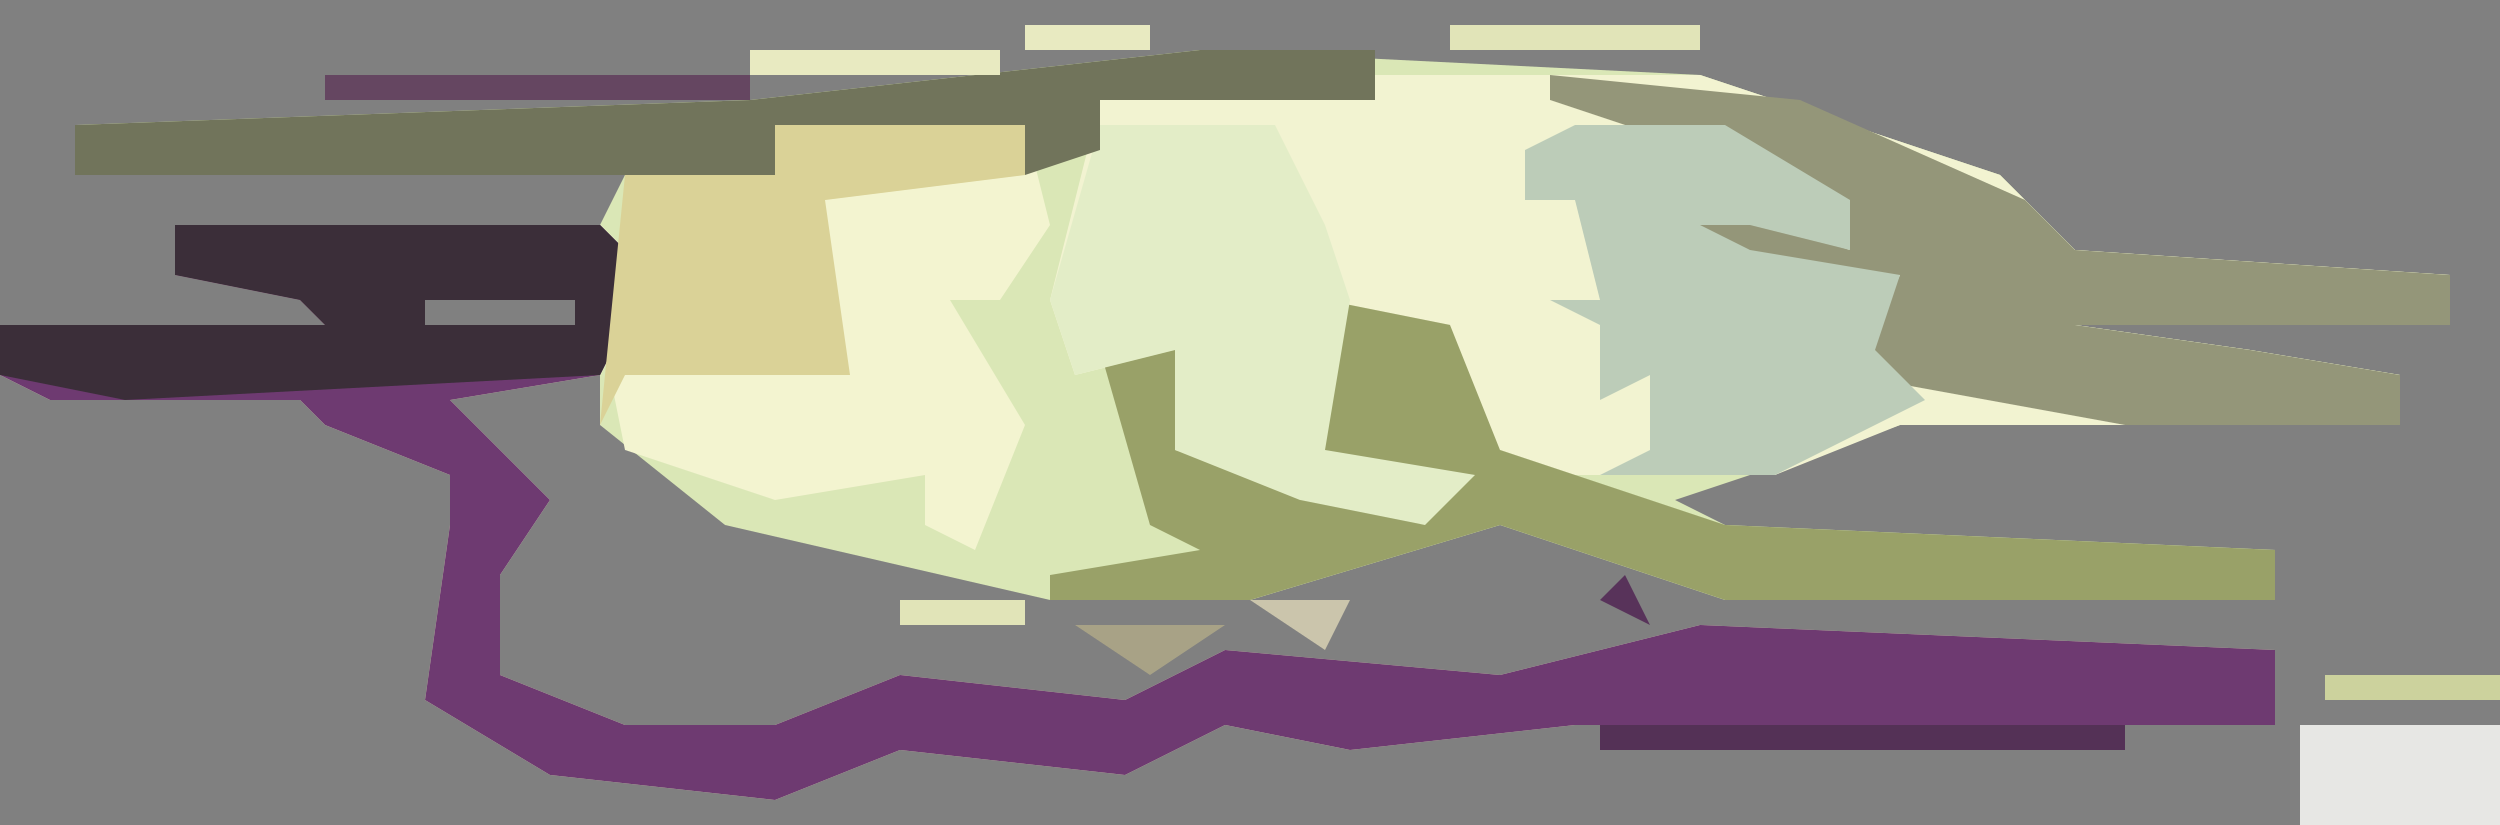 <?xml version="1.0" encoding="UTF-8"?>
<svg version="1.1" xmlns="http://www.w3.org/2000/svg" width="100" height="33">
<rect width="100%" height="100%" fill="#808080" stroke="none"/>
<path d="M0,0 L20,1 L32,5 L35,8 L50,9 L50,11 L35,11 L42,12 L48,13 L48,15 L28,15 L19,18 L21,19 L43,20 L43,22 L21,22 L12,19 L2,22 L-6,22 L-19,19 L-24,15 L-24,13 L-30,14 L-26,18 L-28,21 L-28,25 L-23,27 L-17,27 L-12,25 L-3,26 L1,24 L12,25 L20,23 L43,24 L43,27 L15,27 L6,28 L1,27 L-3,29 L-12,28 L-17,30 L-26,29 L-31,26 L-30,19 L-30,17 L-35,15 L-36,14 L-46,14 L-48,13 L-48,11 L-35,11 L-36,10 L-41,9 L-41,7 L-24,7 L-23,5 L-45,5 L-45,3 L-18,2 Z M-23,9 Z M-31,10 L-31,11 L-25,11 L-25,10 Z M-24,10 Z M-33,11 Z M-25,11 Z M31,12 Z " fill="#DAE7B6" transform="translate(48,2)"/>
<path d="M0,0 L13,0 L25,4 L28,7 L43,8 L43,10 L28,10 L35,11 L41,12 L41,14 L21,14 L16,16 L5,16 L3,11 L-2,9 L-2,15 L4,16 L2,18 L-3,17 L-8,15 L-8,11 L-12,12 L-13,9 L-11,1 Z M24,11 Z " fill="#F2F3D1" transform="translate(55,3)"/>
<path d="M0,0 L17,0 L19,2 L17,6 L11,7 L15,11 L13,14 L13,18 L18,20 L24,20 L29,18 L38,19 L42,17 L53,18 L61,16 L84,17 L84,20 L56,20 L47,21 L42,20 L38,22 L29,21 L24,23 L15,22 L10,19 L11,12 L11,10 L6,8 L5,7 L-5,7 L-7,6 L-7,4 L6,4 L5,3 L0,2 Z M10,3 L10,4 L16,4 L16,3 Z M8,4 Z " fill="#6E3A71" transform="translate(7,9)"/>
<path d="M0,0 L10,0 L11,4 L9,7 L7,7 L10,12 L8,17 L6,16 L6,14 L0,15 L-6,13 L-7,8 L-6,5 L-6,2 L0,2 Z " fill="#F3F4D0" transform="translate(31,5)"/>
<path d="M0,0 L10,1 L19,5 L21,7 L36,8 L36,10 L21,10 L28,11 L34,12 L34,14 L23,14 L12,12 L14,8 L5,8 L5,4 L9,6 L12,7 L9,4 L0,1 Z M17,11 Z " fill="#949679" transform="translate(62,3)"/>
<path d="M0,0 L5,1 L7,6 L16,9 L38,10 L38,12 L16,12 L7,9 L-3,12 L-11,12 L-11,11 L-5,10 L-7,9 L-9,2 L-5,1 L-4,4 L-6,4 L-6,6 L-1,7 L0,7 L-1,2 Z " fill="#99A168" transform="translate(53,12)"/>
<path d="M0,0 L6,0 L11,3 L11,5 L7,4 L5,4 L7,5 L13,6 L12,9 L14,11 L8,14 L1,14 L3,13 L3,10 L1,11 L1,8 L-1,7 L1,7 L0,3 L-2,3 L-2,1 Z " fill="#BCCCB8" transform="translate(63,5)"/>
<path d="M0,0 L7,0 L9,4 L10,7 L9,13 L15,14 L13,16 L8,15 L3,13 L3,9 L-1,10 L-2,7 Z " fill="#E3EDC7" transform="translate(44,5)"/>
<path d="M0,0 L17,0 L19,2 L17,6 L-2,7 L-7,6 L-7,4 L6,4 L5,3 L0,2 Z M10,3 L10,4 L16,4 L16,3 Z M8,4 Z " fill="#3B2E39" transform="translate(7,9)"/>
<path d="M0,0 L7,0 L7,2 L-4,2 L-4,4 L-7,5 L-7,3 L-17,3 L-17,5 L-45,5 L-45,3 L-18,2 Z " fill="#71745B" transform="translate(48,2)"/>
<path d="M0,0 L10,0 L10,2 L2,3 L3,10 L-6,10 L-7,12 L-6,2 L0,2 Z " fill="#DAD297" transform="translate(31,5)"/>
<path d="M0,0 L8,0 L8,4 L0,4 Z " fill="#E7E7E4" transform="translate(92,29)"/>
<path d="M0,0 L21,0 L21,1 L0,1 Z " fill="#543156" transform="translate(64,29)"/>
<path d="M0,0 L17,0 L17,1 L0,1 Z " fill="#654661" transform="translate(13,3)"/>
<path d="M0,0 L10,0 L10,1 L0,1 Z " fill="#E8EAC1" transform="translate(30,2)"/>
<path d="M0,0 L10,0 L10,1 L0,1 Z " fill="#E1E4B8" transform="translate(58,1)"/>
<path d="M0,0 L7,0 L7,1 L0,1 Z " fill="#CCD29D" transform="translate(93,27)"/>
<path d="M0,0 L6,0 L3,2 Z " fill="#A8A286" transform="translate(43,25)"/>
<path d="M0,0 L4,0 L3,2 Z " fill="#CBC5AC" transform="translate(50,24)"/>
<path d="M0,0 L5,0 L5,1 L0,1 Z " fill="#E1E4B8" transform="translate(36,24)"/>
<path d="M0,0 L5,0 L5,1 L0,1 Z " fill="#E8EAC1" transform="translate(41,1)"/>
<path d="M0,0 Z " fill="#E8EAC1" transform="translate(90,30)"/>
<path d="M0,0 L3,1 Z " fill="#58335A" transform="translate(55,31)"/>
<path d="M0,0 Z " fill="#58335A" transform="translate(15,24)"/>
<path d="M0,0 L1,2 L-1,1 Z " fill="#58335A" transform="translate(65,23)"/>
<path d="M0,0 L3,1 Z " fill="#DDE1B3" transform="translate(32,23)"/>
<path d="M0,0 L3,1 Z " fill="#D2D8A5" transform="translate(29,22)"/>
<path d="M0,0 L3,1 Z " fill="#58335A" transform="translate(87,20)"/>
<path d="M0,0 L3,1 Z " fill="#E8EAC1" transform="translate(71,19)"/>
<path d="M0,0 L3,1 Z " fill="#58335A" transform="translate(87,9)"/>
<path d="M0,0 L3,1 Z " fill="#D2D8A5" transform="translate(75,4)"/>
<path d="M0,0 L3,1 Z " fill="#DDE1B3" transform="translate(72,3)"/>
<path d="M0,0 L3,1 Z " fill="#DDE1B3" transform="translate(69,2)"/>
<path d="M0,0 L2,1 Z " fill="#58335A" transform="translate(45,31)"/>
<path d="M0,0 L2,1 Z " fill="#58335A" transform="translate(42,27)"/>
<path d="M0,0 L2,1 Z " fill="#58335A" transform="translate(61,25)"/>
<path d="M0,0 L2,1 Z " fill="#E8EAC1" transform="translate(55,23)"/>
<path d="M0,0 L2,1 Z " fill="#D8DCAC" transform="translate(58,22)"/>
<path d="M0,0 L2,1 Z " fill="#E8EAC1" transform="translate(60,21)"/>
<path d="M0,0 L2,1 Z " fill="#D8DCAC" transform="translate(27,21)"/>
<path d="M0,0 L2,1 Z " fill="#A08E8D" transform="translate(76,17)"/>
<path d="M0,0 L2,1 Z " fill="#58335A" transform="translate(91,9)"/>
<path d="M0,0 Z " fill="#58335A" transform="translate(32,32)"/>
<path d="M0,0 Z " fill="#58335A" transform="translate(23,32)"/>
<path d="M0,0 Z " fill="#58335A" transform="translate(40,31)"/>
<path d="M0,0 Z " fill="#58335A" transform="translate(34,31)"/>
<path d="M0,0 Z " fill="#58335A" transform="translate(20,31)"/>
<path d="M0,0 Z " fill="#58335A" transform="translate(60,30)"/>
<path d="M0,0 Z " fill="#58335A" transform="translate(53,30)"/>
<path d="M0,0 Z " fill="#58335A" transform="translate(48,30)"/>
<path d="M0,0 Z " fill="#58335A" transform="translate(37,30)"/>
<path d="M0,0 Z " fill="#58335A" transform="translate(52,29)"/>
<path d="M0,0 Z " fill="#58335A" transform="translate(17,29)"/>
<path d="M0,0 Z " fill="#58335A" transform="translate(30,28)"/>
<path d="M0,0 Z " fill="#58335A" transform="translate(25,28)"/>
<path d="M0,0 Z " fill="#58335A" transform="translate(32,27)"/>
<path d="M0,0 Z " fill="#58335A" transform="translate(22,27)"/>
<path d="M0,0 Z " fill="#58335A" transform="translate(58,26)"/>
<path d="M0,0 Z " fill="#58335A" transform="translate(39,26)"/>
<path d="M0,0 Z " fill="#58335A" transform="translate(35,26)"/>
<path d="M0,0 Z " fill="#58335A" transform="translate(20,26)"/>
<path d="M0,0 Z " fill="#58335A" transform="translate(68,24)"/>
<path d="M0,0 Z " fill="#58335A" transform="translate(20,23)"/>
<path d="M0,0 Z " fill="#58335A" transform="translate(21,22)"/>
<path d="M0,0 Z " fill="#C8CF98" transform="translate(69,20)"/>
<path d="M0,0 Z " fill="#E8EAC1" transform="translate(26,20)"/>
<path d="M0,0 Z " fill="#58335A" transform="translate(17,20)"/>
<path d="M0,0 Z " fill="#E8EAC1" transform="translate(25,19)"/>
<path d="M0,0 Z " fill="#58335A" transform="translate(16,19)"/>
<path d="M0,0 Z " fill="#E8EAC1" transform="translate(75,18)"/>
<path d="M0,0 Z " fill="#C8CF98" transform="translate(24,18)"/>
<path d="M0,0 Z " fill="#C8CF98" transform="translate(23,17)"/>
<path d="M0,0 Z " fill="#E8EAC1" transform="translate(22,16)"/>
<path d="M0,0 Z " fill="#58335A" transform="translate(96,14)"/>
<path d="M0,0 Z " fill="#58335A" transform="translate(99,11)"/>
<path d="M0,0 Z " fill="#58335A" transform="translate(5,10)"/>
<path d="M0,0 Z " fill="#58335A" transform="translate(97,9)"/>
<path d="M0,0 Z " fill="#58335A" transform="translate(94,9)"/>
<path d="M0,0 Z " fill="#E8EAC1" transform="translate(83,9)"/>
<path d="M0,0 Z " fill="#E8EAC1" transform="translate(82,8)"/>
<path d="M0,0 Z " fill="#58335A" transform="translate(6,8)"/>
<path d="M0,0 Z " fill="#E8EAC1" transform="translate(81,7)"/>
<path d="M0,0 Z " fill="#E8EAC1" transform="translate(80,6)"/>
<path d="M0,0 Z " fill="#E8EAC1" transform="translate(78,5)"/>
</svg>
